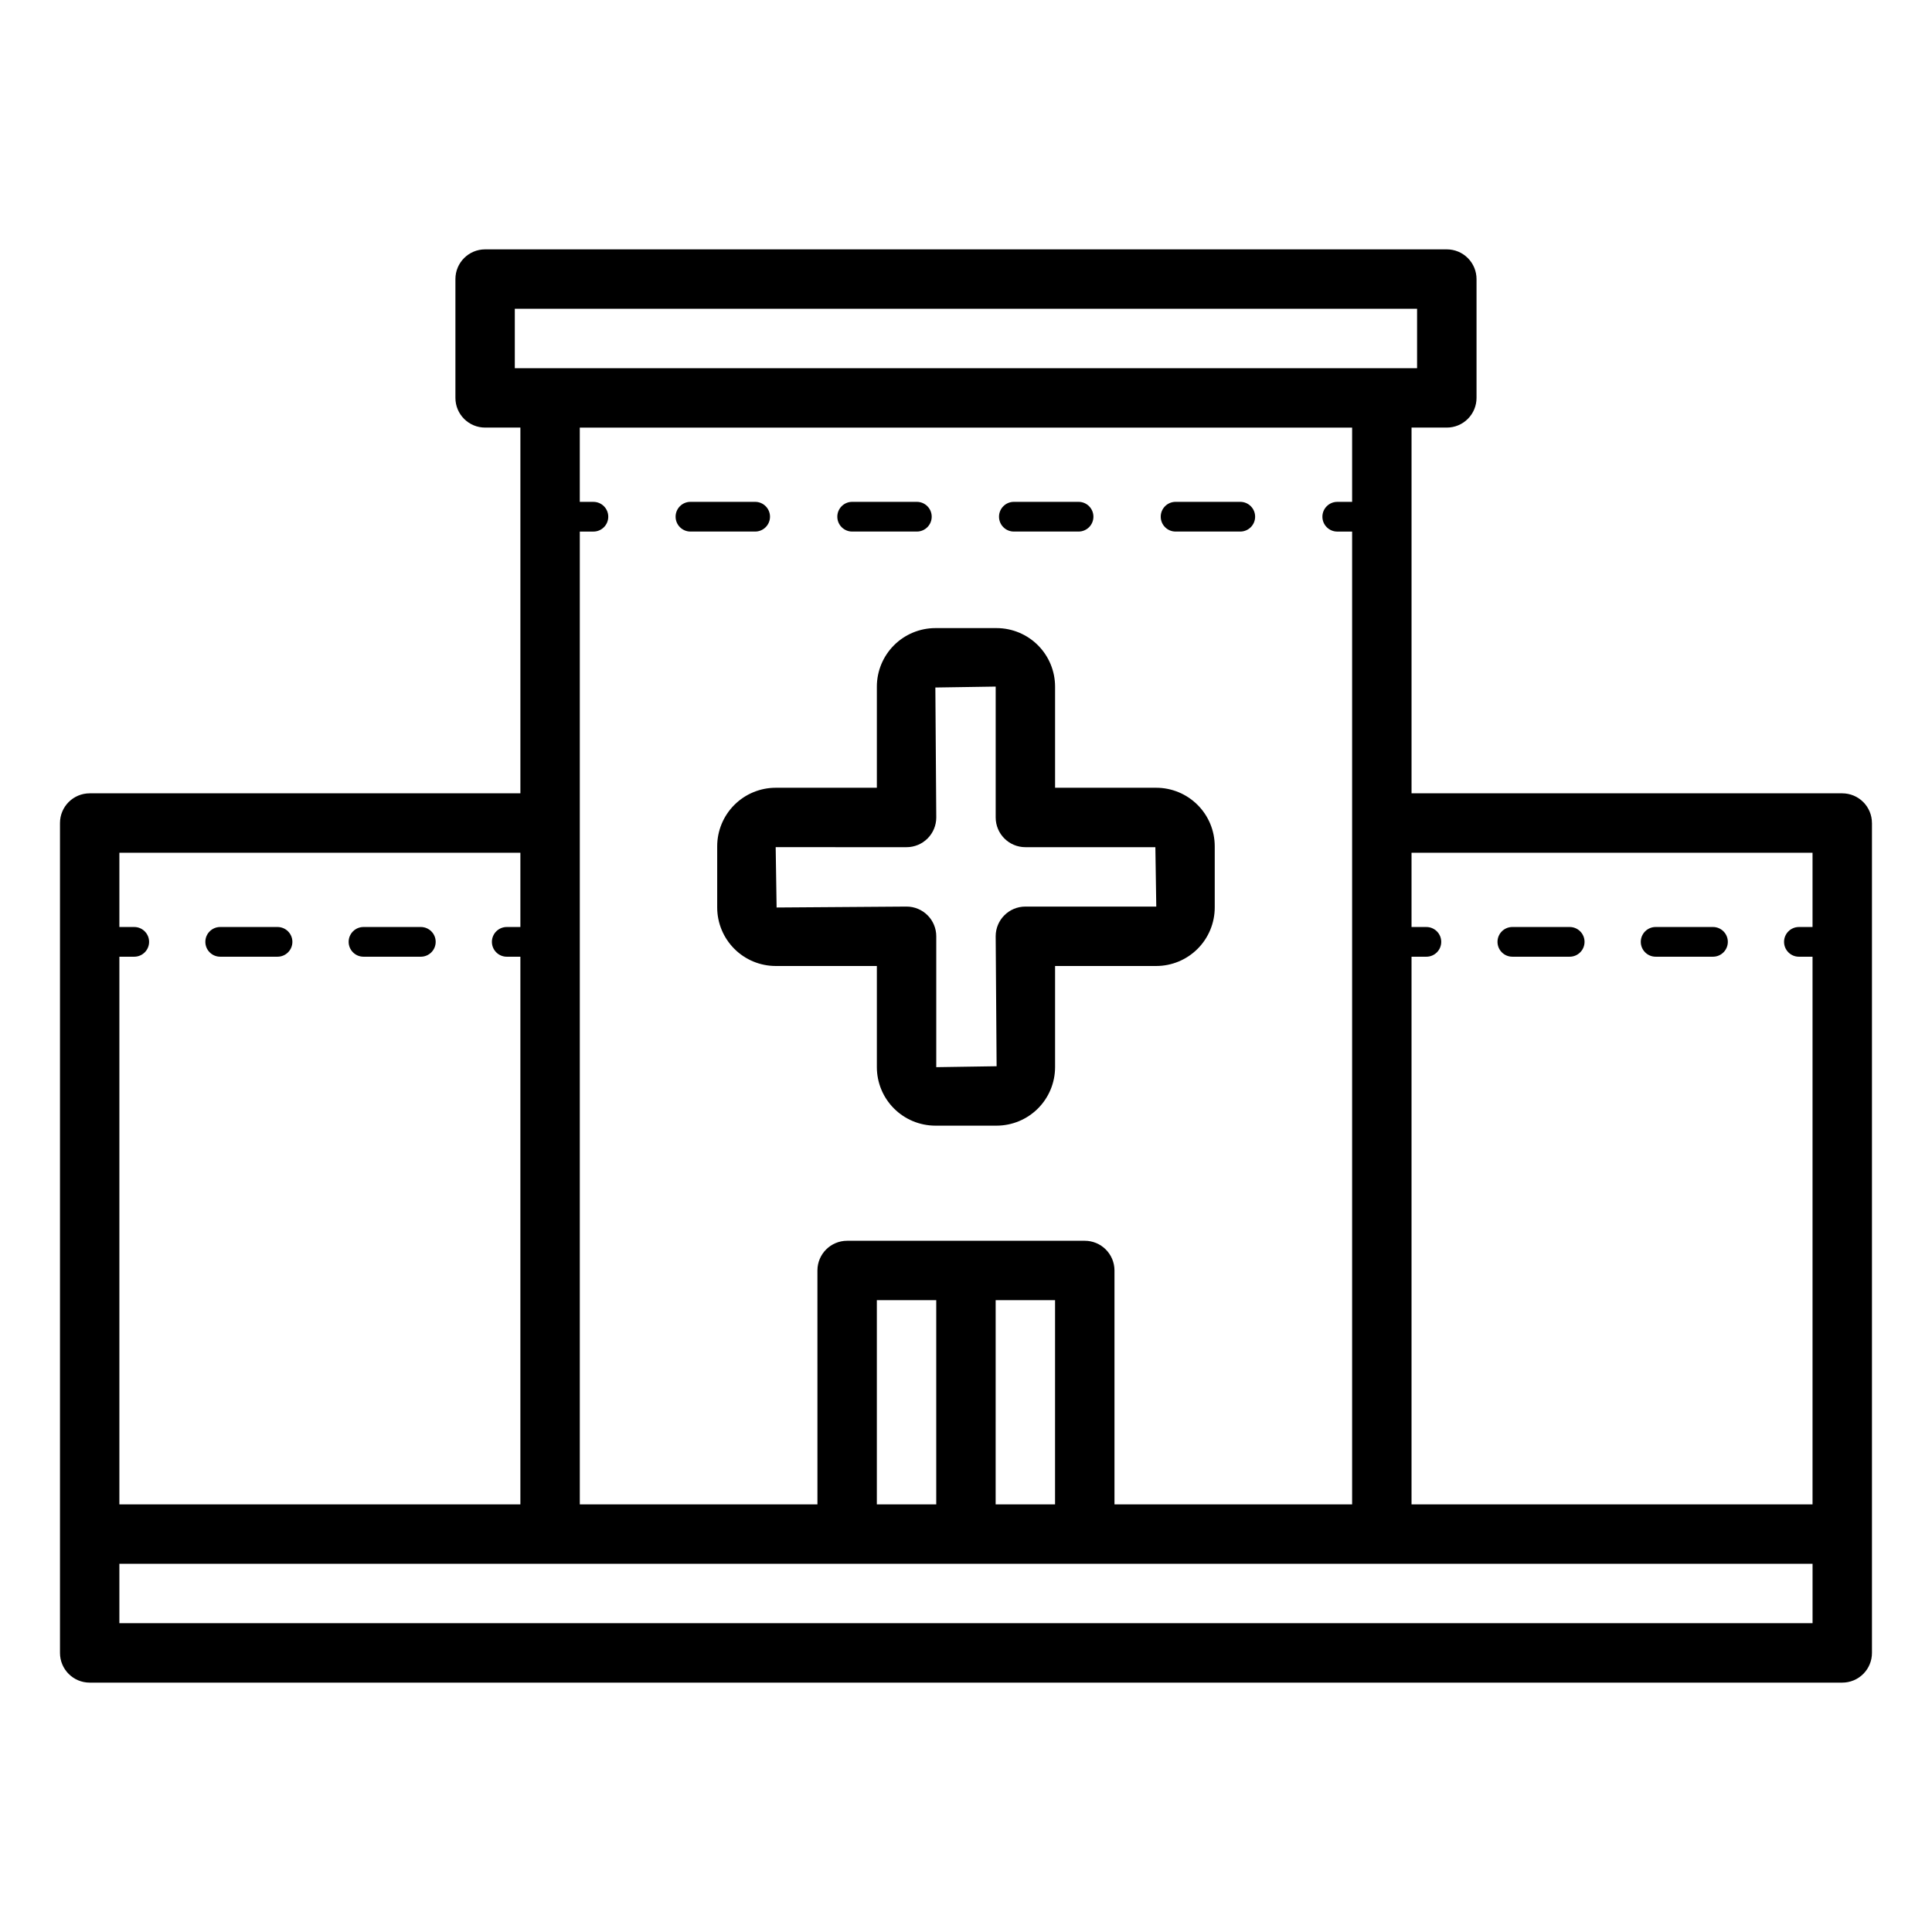 <?xml version="1.0" encoding="UTF-8"?>
<!-- Uploaded to: ICON Repo, www.svgrepo.com, Generator: ICON Repo Mixer Tools -->
<svg fill="#000000" width="800px" height="800px" version="1.1" viewBox="144 144 512 512" xmlns="http://www.w3.org/2000/svg">
 <path d="m408.75 280.93c0-2.172 1.762-3.934 3.938-3.934h17.141c2.176 0 3.938 1.762 3.938 3.934 0 2.176-1.762 3.938-3.938 3.938h-17.141c-2.176 0-3.938-1.762-3.938-3.938zm46.789 3.938h17.145c2.176 0 3.938-1.762 3.938-3.938 0-2.172-1.762-3.934-3.938-3.934h-17.141c-2.176 0-3.938 1.762-3.938 3.934 0 2.176 1.762 3.938 3.938 3.938zm-85.707 0h17.145c2.172 0 3.934-1.762 3.934-3.938 0-2.172-1.762-3.934-3.934-3.934h-17.145c-2.172 0-3.934 1.762-3.934 3.934 0 2.176 1.762 3.938 3.934 3.938zm-42.855 0h17.145c2.176 0 3.938-1.762 3.938-3.938 0-2.172-1.762-3.934-3.938-3.934h-17.145c-2.172 0-3.934 1.762-3.934 3.934 0 2.176 1.762 3.938 3.934 3.938zm-124.62 112.67h15.191c2.176 0 3.938-1.762 3.938-3.938 0-2.172-1.762-3.934-3.938-3.934h-15.191c-2.172 0-3.938 1.762-3.938 3.934 0 2.176 1.766 3.938 3.938 3.938zm37.973 0h15.195c2.172 0 3.934-1.762 3.934-3.938 0-2.172-1.762-3.934-3.934-3.934h-15.195c-2.172 0-3.934 1.762-3.934 3.934 0 2.176 1.762 3.938 3.934 3.938zm399.76-35.426v219.93c0 2.086-0.828 4.09-2.305 5.566-1.477 1.477-3.477 2.305-5.566 2.305h-464.45c-4.348 0-7.871-3.523-7.871-7.871v-219.93c0-4.348 3.523-7.871 7.871-7.871h114.14v-96.926h-9.348c-4.348 0-7.871-3.523-7.871-7.871v-31.488c0-4.348 3.523-7.871 7.871-7.871h254.86c2.09 0 4.09 0.828 5.566 2.305 1.477 1.477 2.309 3.481 2.309 5.566v31.488c0 2.09-0.832 4.09-2.309 5.566-1.477 1.477-3.477 2.305-5.566 2.305h-9.348v96.926h114.14c2.09 0 4.09 0.828 5.566 2.305 1.477 1.477 2.305 3.481 2.305 5.566zm-122.02 7.871v19.68h3.938v0.004c2.172 0 3.934 1.762 3.934 3.934 0 2.176-1.762 3.938-3.934 3.938h-3.938v145.14h106.27v-145.14h-3.609c-2.176 0-3.938-1.762-3.938-3.938 0-2.172 1.762-3.934 3.938-3.934h3.609v-19.68zm-237.64-128.41h239.11v-15.742l-239.11-0.004zm17.219 15.742v19.68h3.609l0.004 0.004c2.172 0 3.934 1.762 3.934 3.934 0 2.176-1.762 3.938-3.934 3.938h-3.609v257.81h62.977l-0.004-61.992c0-4.348 3.527-7.871 7.875-7.871h62.977c2.086 0 4.09 0.828 5.566 2.305 1.473 1.477 2.305 3.477 2.305 5.566v61.992h62.977v-257.81h-3.938c-2.172 0-3.938-1.762-3.938-3.938 0-2.172 1.766-3.934 3.938-3.934h3.938v-19.68zm94.465 285.36v-54.117h-15.742v54.121zm15.742 0h15.742l0.004-54.117h-15.742zm-232.22-172.69v19.68h3.938c2.172 0 3.938 1.762 3.938 3.934 0 2.176-1.766 3.938-3.938 3.938h-3.938v145.14h106.27v-145.14h-3.609c-2.172 0-3.938-1.762-3.938-3.938 0-2.172 1.766-3.934 3.938-3.934h3.609v-19.68zm448.71 188.44-448.71-0.004v15.742h448.71zm-79.555-160.89h15.191c2.176 0 3.938-1.762 3.938-3.938 0-2.172-1.762-3.934-3.938-3.934h-15.191c-2.176 0-3.938 1.762-3.938 3.934 0 2.176 1.762 3.938 3.938 3.938zm37.973 0h15.191c2.176 0 3.938-1.762 3.938-3.938 0-2.172-1.762-3.934-3.938-3.934h-15.191c-2.172 0-3.938 1.762-3.938 3.934 0 2.176 1.766 3.938 3.938 3.938zm-233.2-44.773h26.812v-26.812c0.004-4.109 1.641-8.047 4.543-10.953 2.906-2.906 6.848-4.539 10.957-4.547h16.234c4.109 0.008 8.047 1.641 10.953 4.547s4.539 6.844 4.543 10.953v26.812h26.816c4.109 0.004 8.047 1.641 10.953 4.547 2.906 2.902 4.539 6.844 4.543 10.953v16.234c-0.004 4.109-1.637 8.047-4.543 10.953s-6.844 4.539-10.953 4.547h-26.816v26.816-0.004c-0.004 4.109-1.637 8.047-4.543 10.953s-6.844 4.539-10.953 4.547h-16.234c-4.109-0.008-8.051-1.641-10.957-4.547-2.906-2.902-4.539-6.844-4.543-10.953v-26.812h-26.812c-4.109-0.008-8.051-1.641-10.953-4.547-2.906-2.906-4.543-6.844-4.547-10.953v-16.234c0.004-4.109 1.641-8.051 4.543-10.953 2.906-2.906 6.848-4.543 10.957-4.547zm0 15.742 0.246 15.992 34.438-0.246c2.09 0 4.09 0.828 5.566 2.305 1.477 1.477 2.305 3.481 2.305 5.566v34.688l15.992-0.246-0.246-34.441c0-4.348 3.523-7.871 7.871-7.871h34.688l-0.242-15.742h-34.445c-4.348 0-7.871-3.527-7.871-7.875v-34.684l-15.988 0.246 0.242 34.438c0 2.09-0.828 4.09-2.305 5.566-1.477 1.477-3.477 2.309-5.566 2.309z"/>
</svg>
